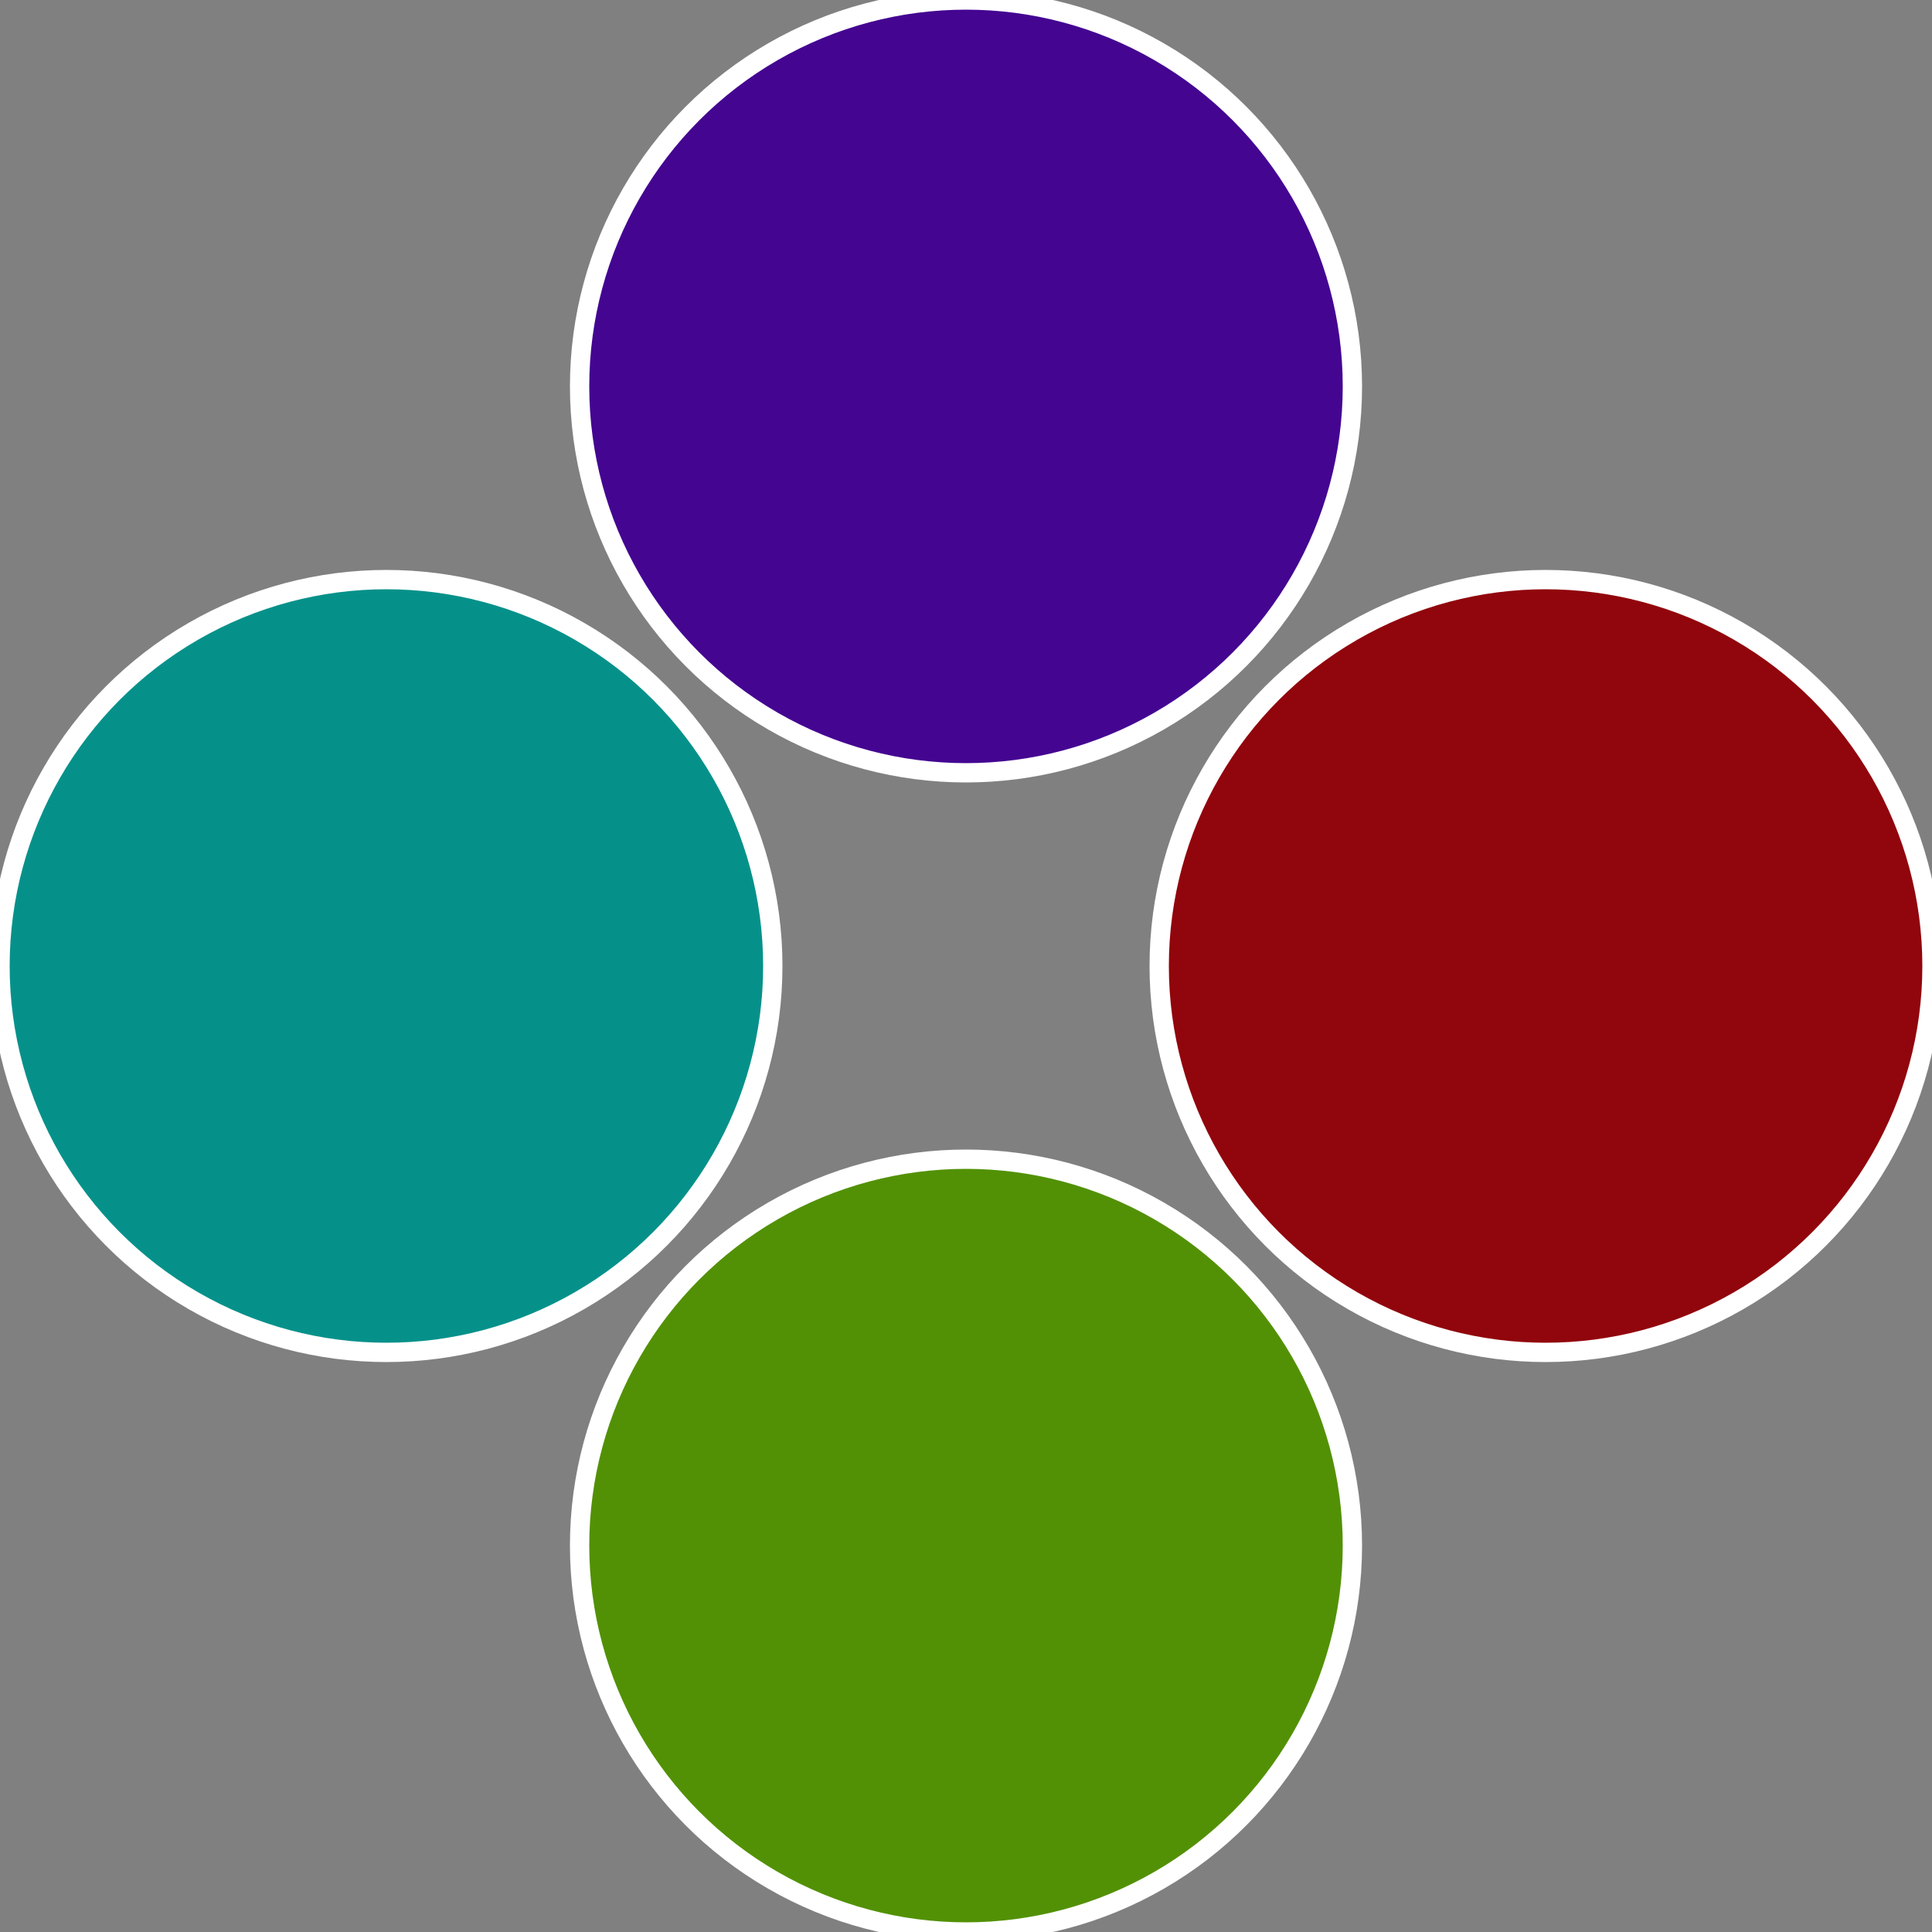 <?xml version="1.0" standalone="no"?>
<svg width="500" height="500" viewBox="-1 -1 2 2" xmlns="http://www.w3.org/2000/svg">
 
                <rect x="-1" y="-1" width="2" height="2" fill="#808080" stroke="none"/>
 
                <circle cx="0.6" cy="0" r="0.4" fill="#91050c" stroke="#fff" stroke-width="1%" />
             
                <circle cx="3.6739403974421E-17" cy="0.6" r="0.4" fill="#529105" stroke="#fff" stroke-width="1%" />
             
                <circle cx="-0.6" cy="7.3478807948841E-17" r="0.4" fill="#05918a" stroke="#fff" stroke-width="1%" />
             
                <circle cx="-1.1021821192326E-16" cy="-0.6" r="0.4" fill="#440591" stroke="#fff" stroke-width="1%" />
            </svg>
